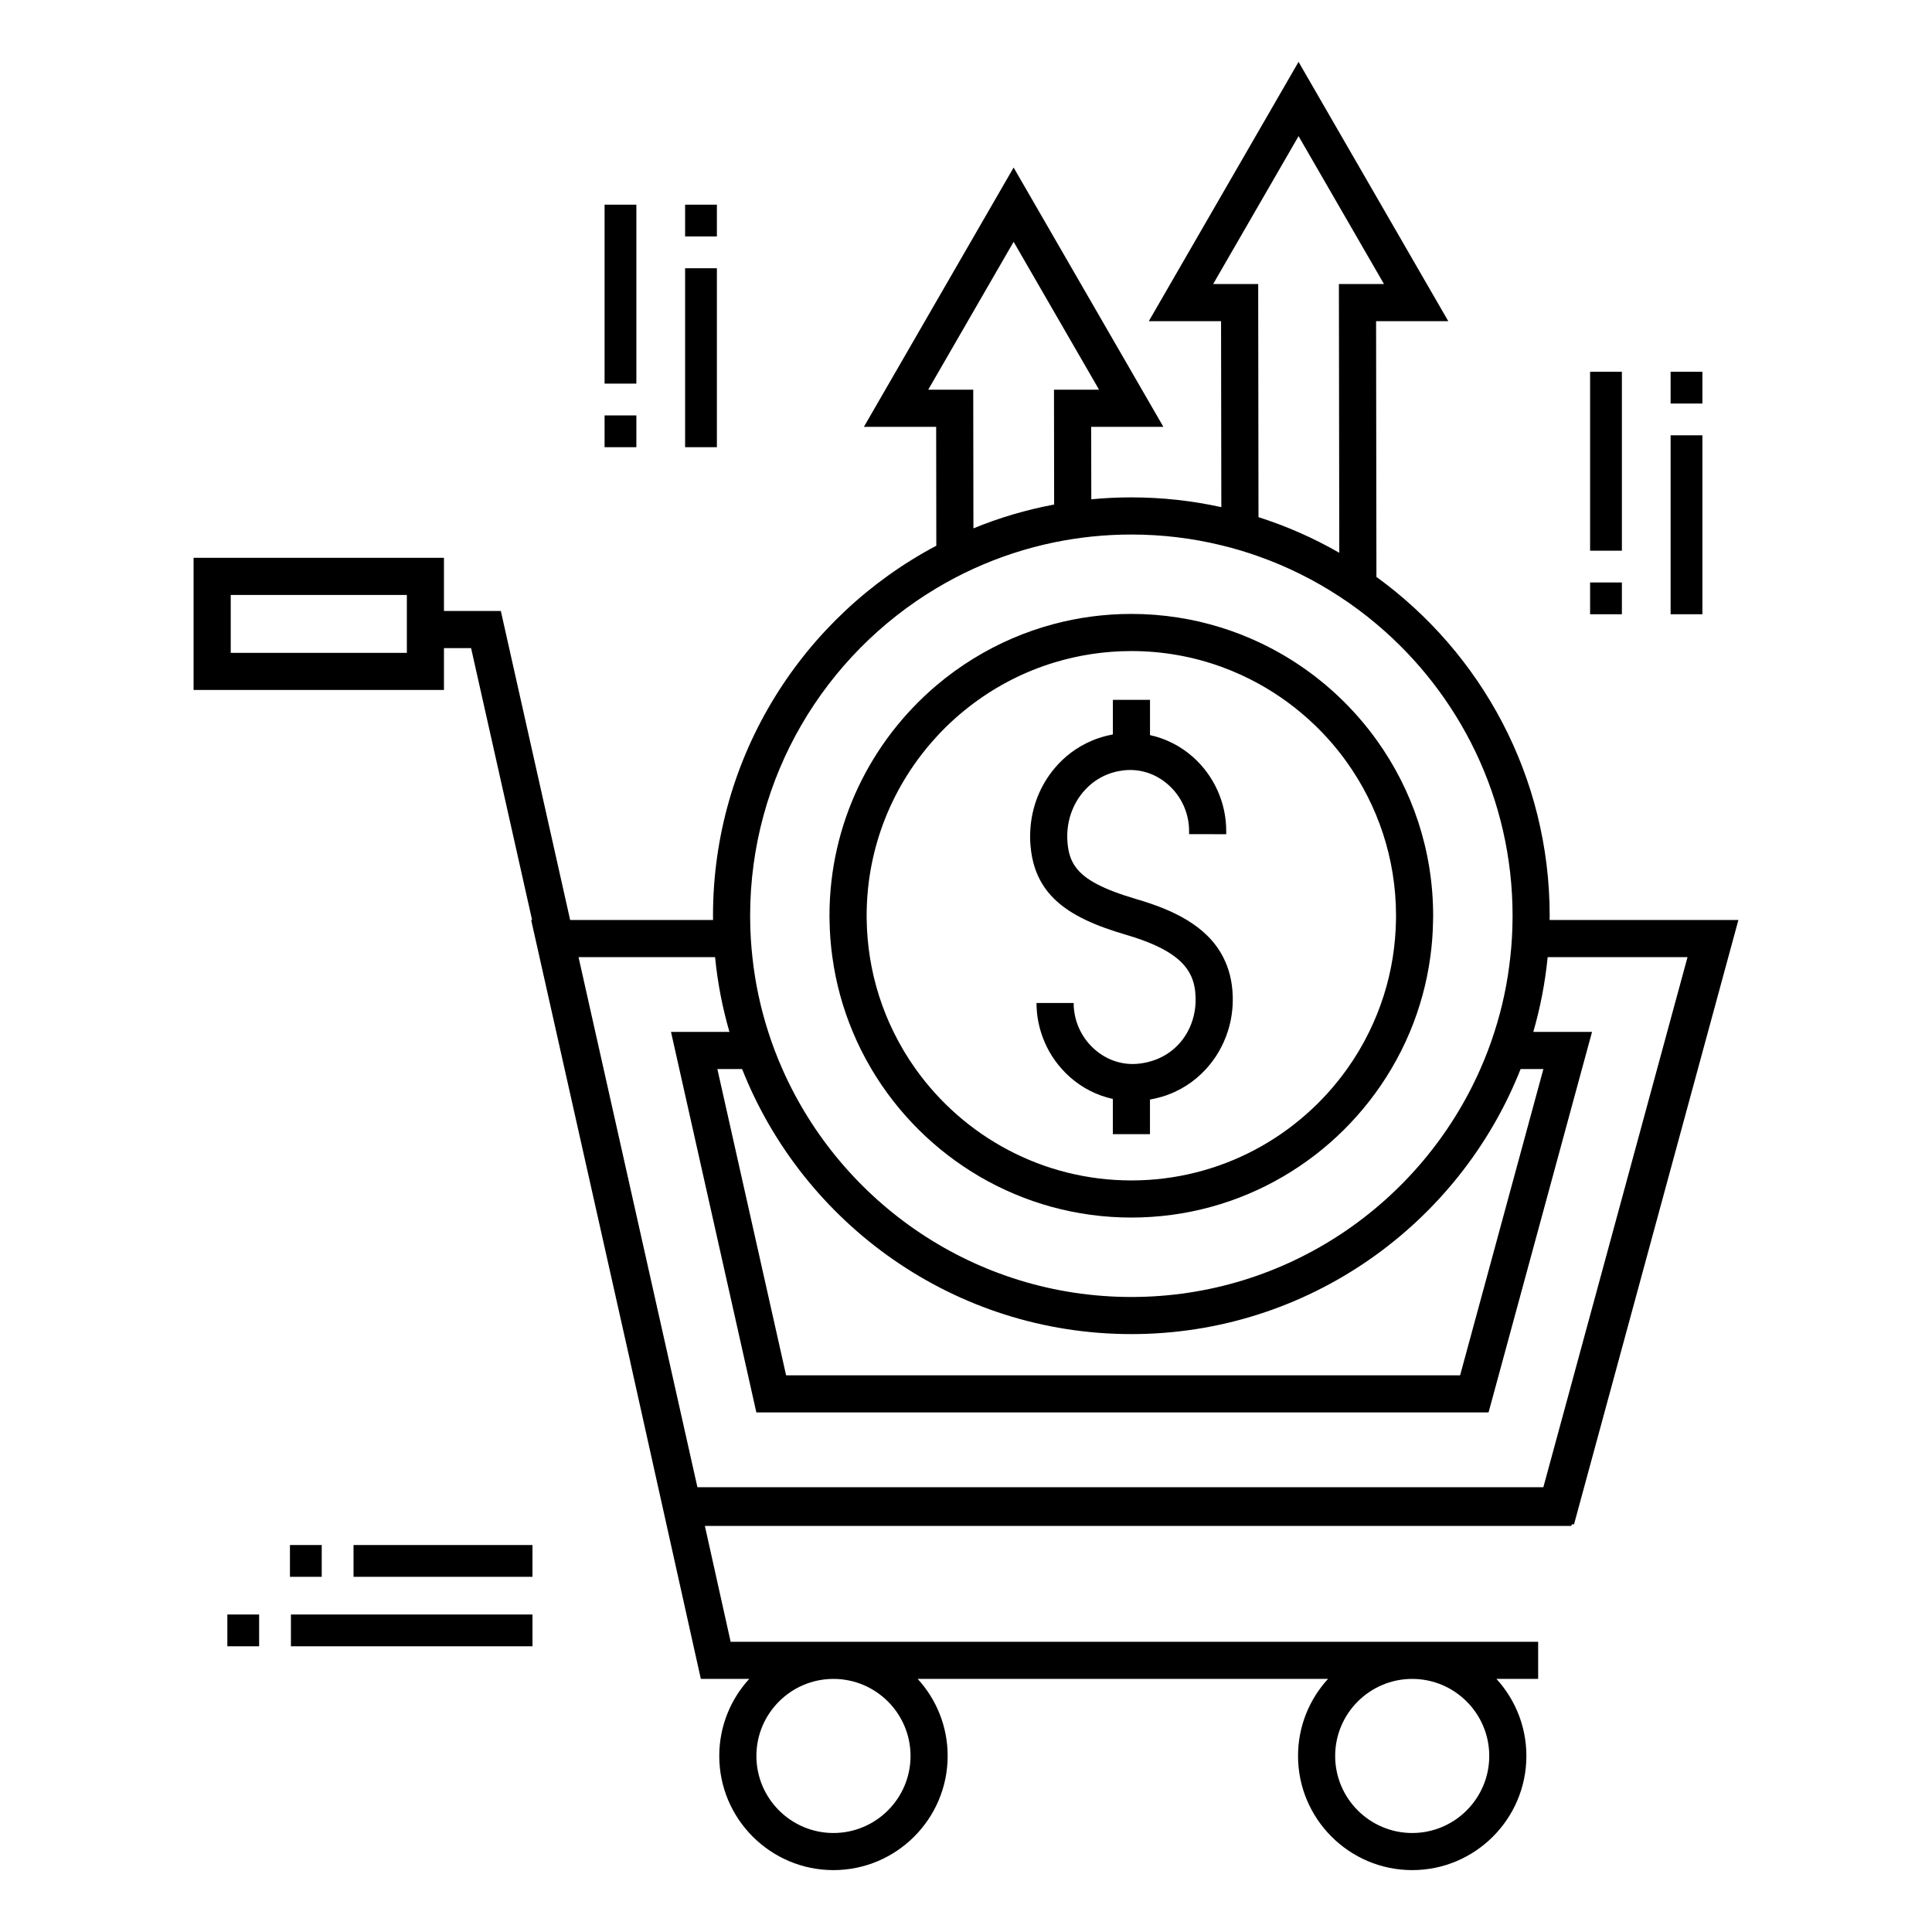 <?xml version="1.0" encoding="UTF-8"?>
<!-- Uploaded to: ICON Repo, www.svgrepo.com, Generator: ICON Repo Mixer Tools -->
<svg fill="#000000" width="800px" height="800px" version="1.1" viewBox="144 144 512 512" xmlns="http://www.w3.org/2000/svg">
 <g>
  <path d="m565.39 242.52h8.426v47.422h-8.426z"/>
  <path d="m565.39 298.36h8.426v8.422h-8.426z"/>
  <path d="m586.73 259.36h8.422v47.422h-8.422z"/>
  <path d="m586.73 242.52h8.422v8.422h-8.422z"/>
  <path d="m304.22 198.24h8.422v47.422h-8.422z"/>
  <path d="m304.22 254.09h8.422v8.422h-8.422z"/>
  <path d="m325.56 215.09h8.422v47.422h-8.422z"/>
  <path d="m325.56 198.24h8.422v8.422h-8.422z"/>
  <path d="m237.69 553.45h47.422v8.422h-47.422z"/>
  <path d="m220.84 553.45h8.422v8.422h-8.422z"/>
  <path d="m221.1 571.86h64.016v8.422h-64.016z"/>
  <path d="m204.25 571.86h8.422v8.422h-8.422z"/>
  <path d="m364.59 397.65c0.945 6.93 2.793 13.57 5.41 19.816 1.418 3.406 3.07 6.691 4.941 9.84 13.934 23.539 39.598 39.359 68.879 39.359 29.285 0 54.938-15.824 68.871-39.359 1.867-3.148 3.523-6.434 4.949-9.84 2.617-6.25 4.457-12.891 5.402-19.816 0.453-3.219 0.699-6.504 0.738-9.84 0.02-0.375 0.02-0.746 0.02-1.133 0-17.359-5.551-33.438-14.977-46.555-2.93-4.074-6.227-7.863-9.852-11.316-6.258-5.973-13.488-10.941-21.422-14.641-3.168-1.484-6.465-2.766-9.852-3.828-7.539-2.363-15.566-3.641-23.883-3.641-3.582 0-7.113 0.234-10.578 0.699-3.356 0.441-6.641 1.094-9.852 1.949-7.637 2.016-14.82 5.137-21.383 9.172-3.465 2.125-6.75 4.508-9.832 7.125-17.328 14.68-28.348 36.594-28.348 61.039 0 0.383 0 0.758 0.02 1.133 0.047 3.328 0.293 6.617 0.746 9.836zm27.609-58.414c2.981-3.258 6.277-6.219 9.82-8.855 6.387-4.754 13.609-8.453 21.391-10.812 3.188-0.973 6.477-1.723 9.84-2.234 3.445-0.523 6.977-0.797 10.566-0.797 8.391 0 16.441 1.477 23.902 4.191 3.414 1.238 6.703 2.746 9.852 4.477 5.41 2.981 10.391 6.66 14.82 10.914 3.129 3 5.984 6.297 8.512 9.84 8.215 11.484 13.059 25.543 13.059 40.719 0 0.375 0 0.758-0.012 1.133-0.051 3.344-0.344 6.633-0.844 9.84-1.102 7.008-3.25 13.668-6.269 19.816-1.684 3.453-3.648 6.742-5.863 9.84-12.723 17.852-33.605 29.52-57.152 29.52-23.559 0-44.438-11.668-57.16-29.52-2.215-3.102-4.172-6.387-5.863-9.84-3.019-6.148-5.164-12.812-6.269-19.816-0.5-3.207-0.797-6.496-0.848-9.84-0.012-0.375-0.012-0.758-0.012-1.133 0.004-18.285 7.039-34.953 18.531-47.441z"/>
  <path d="m554.66 387.81c0.02-0.375 0.02-0.758 0.02-1.133 0-36.891-18.117-69.637-45.914-89.789l-0.09-67.777h19.129l-39.676-68.715-39.684 68.715h19.148l0.07 49.289c-7.676-1.691-15.656-2.59-23.844-2.59-3.582 0-7.125 0.168-10.617 0.512l-0.027-19.207h19.129l-39.684-68.715-39.676 68.715h19.148l0.039 31.508c-35.168 18.609-59.18 55.586-59.18 98.055 0 0.375 0 0.758 0.02 1.133h-37.875l-18.371-81.898h-15.074v-14.082h-66.352v35.02h66.352v-11.098h7.191l16.168 72.059h-0.246l26.281 117.12h-0.012l18.695 83.992h12.832c-4.93 5.371-7.949 12.555-7.949 20.418 0 16.68 13.578 30.258 30.258 30.258 16.688 0 30.27-13.578 30.27-30.258 0-7.863-3.019-15.047-7.949-20.418h108.75c-4.93 5.371-7.949 12.555-7.949 20.418 0 16.68 13.582 30.258 30.258 30.258 16.691 0 30.258-13.578 30.258-30.258 0-7.863-3.019-15.047-7.941-20.418h11.059v-9.84h-214l-6.828-30.699h229.62l0.117-0.422h0.598l43.562-160.16zm-302.84-70.801h-46.672v-15.34h46.672zm266.43 271.92c11.258 0 20.418 9.16 20.418 20.418s-9.16 20.418-20.418 20.418c-11.258 0-20.418-9.16-20.418-20.418-0.004-11.254 9.16-20.418 20.418-20.418zm-153.38 0c11.266 0 20.43 9.16 20.43 20.418s-9.16 20.418-20.43 20.418c-11.258 0-20.418-9.16-20.418-20.418 0-11.254 9.164-20.418 20.418-20.418zm100.63-369.66 22.633-39.191 22.633 39.191h-11.945l0.102 71.223c-6.731-3.867-13.895-7.047-21.41-9.438l-0.078-61.785zm-75.512 28.004 22.633-39.191 22.641 39.191h-11.945l0.039 30.434c-7.418 1.387-14.574 3.512-21.391 6.316l-0.047-36.754zm2.168 52.617c3.168-1.898 6.445-3.621 9.82-5.164 6.769-3.09 13.934-5.453 21.402-6.996 3.227-0.66 6.504-1.172 9.84-1.523 3.484-0.363 7.027-0.551 10.609-0.551 8.215 0 16.207 0.984 23.852 2.856 3.356 0.809 6.641 1.789 9.852 2.934 7.594 2.688 14.77 6.269 21.41 10.617 3.434 2.234 6.723 4.684 9.852 7.32 22.031 18.539 36.055 46.316 36.055 77.305 0 0.375 0 0.758-0.012 1.133-0.031 3.316-0.227 6.602-0.594 9.84-0.727 6.828-2.152 13.461-4.203 19.816-1.074 3.367-2.32 6.641-3.738 9.84-15.668 35.531-51.219 60.398-92.477 60.398-41.27 0-76.82-24.867-92.488-60.398-1.418-3.199-2.668-6.477-3.738-9.84-2.047-6.356-3.473-12.988-4.203-19.816-0.363-3.238-0.562-6.523-0.59-9.84-0.012-0.375-0.012-0.758-0.012-1.133 0.004-36.848 19.82-69.145 49.363-86.797zm51.668 197.66c46.789 0 86.906-29.145 103.15-70.238h6.039l-22.07 81.16h-178.62l-18.215-81.16h6.562c16.234 41.094 56.355 70.238 103.15 70.238zm109.18 40.578h-224.18l-31.508-140.48h36.184c0.668 6.809 1.957 13.43 3.809 19.816h-15.488l22.621 100.84h194.04l27.422-100.84h-15.566c1.848-6.387 3.137-13.008 3.809-19.816h37.066z"/>
  <path d="m418.24 373.96c2.144 6.504 6.887 10.707 13.48 13.844 3.18 1.516 6.781 2.773 10.727 3.938 6.109 1.781 10.262 3.75 13.047 5.902 4.074 3.141 5.246 6.691 5.352 10.727 0.102 3.316-0.68 6.434-2.137 9.094-2.016 3.68-5.371 6.484-9.562 7.734-1.016 0.305-2.035 0.523-3.039 0.648-4.371 0.562-8.629-0.777-12.016-3.75-1.504-1.32-2.746-2.902-3.66-4.633-1.238-2.332-1.906-4.961-1.906-7.664h-9.84c0 2.629 0.395 5.207 1.16 7.664 1.102 3.629 2.992 6.996 5.559 9.84 0.68 0.766 1.406 1.496 2.184 2.176 3.277 2.894 7.191 4.852 11.324 5.746v9.34h9.84v-9.172c1.074-0.188 2.144-0.441 3.199-0.758 4.566-1.359 8.551-3.938 11.652-7.332 2.559-2.793 4.527-6.148 5.727-9.84 0.973-2.941 1.445-6.109 1.355-9.367-0.105-4.094-1.031-7.527-2.539-10.449-2.191-4.281-5.637-7.438-9.613-9.84-4.141-2.508-8.855-4.203-13.312-5.512-9.062-2.656-13.688-5.234-16.039-8.336-1.477-1.949-2.066-4.094-2.281-6.613-0.559-6.297 2-12.113 6.406-15.676v-0.012c2.008-1.613 4.398-2.773 7.059-3.285 0.434-0.078 0.855-0.148 1.277-0.207 4.348-0.531 8.602 0.816 11.957 3.797 3.523 3.121 5.527 7.606 5.519 12.301v0.789l9.84 0.02v-0.777c0.02-7.519-3.199-14.699-8.824-19.691-3.285-2.914-7.223-4.891-11.375-5.797v-9.34h-9.84v9.172c-0.141 0.02-0.285 0.051-0.422 0.078-1.82 0.355-3.562 0.887-5.207 1.594-3.848 1.625-7.191 4.152-9.832 7.293v0.012c-3.777 4.496-6.109 10.254-6.426 16.5-0.078 1.348-0.059 2.715 0.07 4.102 0.18 2.102 0.566 4 1.137 5.742z"/>
 </g>
</svg>